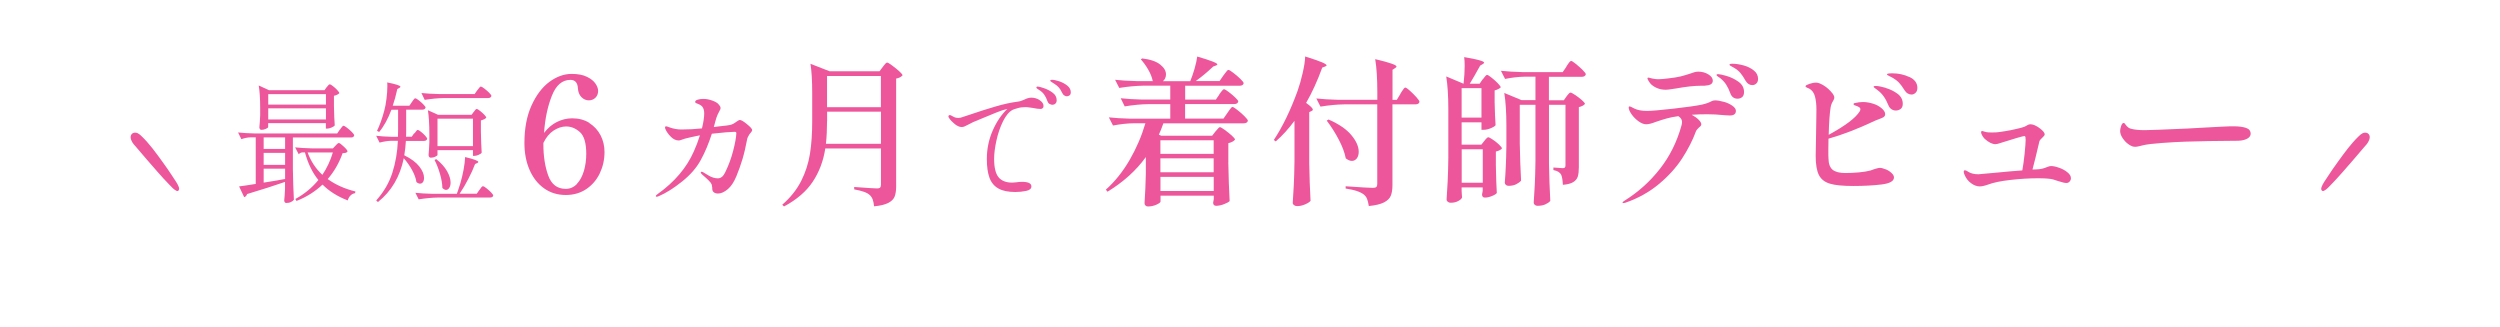<?xml version="1.0" encoding="UTF-8"?>
<svg id="_レイヤー_2" data-name="レイヤー_2" xmlns="http://www.w3.org/2000/svg" xmlns:xlink="http://www.w3.org/1999/xlink" viewBox="0 0 344 45">
  <defs>
    <style>
      .cls-1, .cls-2, .cls-3 {
        fill: #ed569a;
      }

      .cls-2 {
        filter: url(#drop-shadow-1);
      }

      .cls-3 {
        filter: url(#drop-shadow-2);
      }
    </style>
    <filter id="drop-shadow-1" x="302" y="0" width="42" height="45" filterUnits="userSpaceOnUse">
      <feOffset dx="0" dy="0"/>
      <feGaussianBlur result="blur" stdDeviation="5.76"/>
      <feFlood flood-color="#5b4652" flood-opacity=".15"/>
      <feComposite in2="blur" operator="in"/>
      <feComposite in="SourceGraphic"/>
    </filter>
    <filter id="drop-shadow-2" x="0" y="0" width="43" height="45" filterUnits="userSpaceOnUse">
      <feOffset dx="0" dy="0"/>
      <feGaussianBlur result="blur-2" stdDeviation="5.76"/>
      <feFlood flood-color="#5b4652" flood-opacity=".15"/>
      <feComposite in2="blur-2" operator="in"/>
      <feComposite in="SourceGraphic"/>
    </filter>
  </defs>
  <g id="SP">
    <g>
      <g>
        <path class="cls-1" d="M46.77,17.85c.04-.06.09-.14.17-.24s.14-.18.19-.23c.05-.05.1-.08.14-.08.07,0,.23.09.48.28.25.19.47.39.68.6s.31.37.31.45c-.05.19-.19.29-.43.29h-8.01v4.34c.02,1.49.07,2.9.14,4.23-.1.12-.23.23-.41.31-.18.09-.4.13-.65.13-.08,0-.15-.04-.2-.11-.05-.07-.07-.16-.07-.25.05-.42.08-.94.11-1.57v-.97c-1.44.5-3.18,1.06-5.22,1.67-.07.23-.2.37-.4.43l-.7-1.48c.43-.05,1.19-.16,2.29-.34v-6.41h-.72c-.41.01-.83.1-1.26.25l-.45-.92c.66.07,1.46.12,2.39.14h11.25l.36-.54ZM44.95,12.01s.1-.13.19-.24c.09-.11.17-.17.24-.17s.22.08.43.25c.22.17.42.35.6.55.19.2.28.34.28.42-.06.07-.16.14-.29.21-.13.07-.28.12-.45.15v1.39c.02,1.14.06,2.03.11,2.68-.06.1-.21.2-.44.3-.23.1-.44.15-.62.15h-.16v-.76h-7.94v.54c0,.07-.11.16-.32.25-.21.1-.42.14-.64.14-.07,0-.13-.04-.18-.11-.05-.07-.07-.16-.07-.25.05-.43.08-.98.11-1.64v-1.01c0-1.31-.07-2.34-.2-3.1l1.4.65h7.65l.29-.41ZM36.28,20.49h2.95v-1.58h-2.95v1.58ZM36.28,22.69h2.95v-1.66h-2.95v1.66ZM36.28,25.13c.92-.14,1.77-.29,2.54-.43l.41-.07v-1.42h-2.95v1.93ZM44.85,14.39v-1.44h-7.94v1.44h7.94ZM36.91,14.91v1.53h7.94v-1.53h-7.94ZM48.9,26.38l-.04.2c-.24.04-.45.14-.63.32-.18.18-.31.41-.38.68-1.42-.55-2.57-1.28-3.47-2.18-1.02.96-2.21,1.71-3.58,2.25l-.16-.27c1.22-.66,2.28-1.53,3.17-2.61-.82-1-1.43-2.26-1.85-3.8h-.36c-.17.01-.34.1-.5.25l-.49-.94c.66.07,1.46.12,2.39.14h2.81l.34-.36s.1-.11.21-.22c.1-.11.19-.16.26-.16.11,0,.34.16.68.49.35.32.52.55.52.68-.06.08-.14.14-.23.17-.1.03-.25.05-.45.06-.49,1.37-1.18,2.56-2.05,3.56,1.08.78,2.35,1.35,3.82,1.71ZM42.33,20.98c.44,1.21,1.12,2.24,2.03,3.08.64-.96,1.12-1.99,1.44-3.08h-3.47Z"/>
        <path class="cls-1" d="M57.03,18.37s.09-.12.15-.21c.07-.09.12-.16.17-.21.05-.05.1-.07.14-.07.07,0,.22.08.43.25.22.17.41.35.59.55.18.2.27.34.27.42-.04.19-.19.29-.45.29h-2.48c-.04.66-.11,1.32-.22,1.98.94.46,1.62.97,2.06,1.53.44.56.66,1.09.66,1.57,0,.24-.05.44-.15.58-.1.15-.24.22-.41.22-.14,0-.31-.07-.49-.22-.07-.5-.27-1.05-.59-1.64-.32-.59-.71-1.13-1.15-1.64-.52,2.54-1.7,4.55-3.56,6.03l-.23-.22c1.04-1.16,1.78-2.43,2.22-3.81.44-1.37.69-2.84.76-4.4h-.9c-.5.01-1.04.1-1.62.25l-.47-.94c.58.07,1.26.12,2.05.14h.95c.01-.22.02-.53.02-.95v-2.77h-.92c-.48,1.27-1.04,2.29-1.69,3.06l-.29-.16c.38-.78.71-1.7.99-2.75.13-.48.24-1.03.31-1.66.08-.62.12-1.19.12-1.69,0-.26,0-.45-.02-.56,1.21.24,1.82.44,1.82.59,0,.04-.05.09-.14.16l-.29.16c-.2.91-.41,1.68-.63,2.3h2.29l.34-.5c.05-.06.1-.13.15-.22.05-.08.11-.16.17-.22.06-.06.11-.09.16-.09.07,0,.23.09.46.27s.45.37.65.58c.2.2.3.35.3.43-.02.1-.08.17-.16.22-.08.05-.19.07-.31.07h-2.2v2.77c0,.42,0,.74-.02.95h.79l.34-.49ZM65.96,26.16s.09-.12.16-.23c.07-.1.13-.18.19-.23.05-.05.1-.08.15-.08.07,0,.23.09.46.27.23.18.45.38.65.58.2.21.3.36.3.44-.05.18-.19.27-.43.27h-7.13c-.85.01-1.75.1-2.7.25l-.45-.9c.66.07,1.46.12,2.39.14h3.31c.08-.2.24-.67.47-1.4.18-.6.33-1.24.46-1.92.13-.68.19-1.26.21-1.74,1.21.29,1.82.52,1.82.68,0,.04-.05.08-.14.14l-.31.14c-.24.64-.55,1.33-.94,2.07-.38.74-.78,1.42-1.19,2.02h2.36l.36-.52ZM65.67,12.43s.09-.12.17-.22.14-.18.19-.23.1-.07.14-.07c.07,0,.23.09.47.27.24.18.46.38.67.58.2.21.31.36.31.44-.05.19-.2.29-.45.29h-6.03c-.85.01-1.75.1-2.7.25l-.45-.94c.66.07,1.46.12,2.39.14h4.93l.36-.52ZM65.19,15.4s.1-.13.18-.24c.08-.11.16-.17.23-.17s.22.08.43.25c.22.17.42.35.6.54.19.19.28.33.28.41-.12.16-.37.28-.74.38v1.51c.02,1.24.06,2.21.11,2.92-.06.11-.2.21-.43.31-.23.1-.43.14-.61.14h-.16v-.79h-4.88v.65c0,.07-.1.16-.31.25-.2.1-.41.14-.63.14-.08,0-.15-.04-.21-.11-.05-.07-.08-.16-.08-.25.05-.48.08-1.07.11-1.78v-1.08c0-1.4-.07-2.51-.2-3.31l1.4.63h4.61l.29-.4ZM60.02,21.89c.68.54,1.18,1.1,1.5,1.67.32.57.48,1.09.48,1.56,0,.3-.06.54-.18.73-.12.19-.27.28-.45.28-.16,0-.32-.09-.5-.27-.01-.58-.12-1.22-.33-1.94-.21-.72-.46-1.36-.75-1.91l.23-.11ZM60.2,16.33v3.78h4.88v-3.78h-4.88Z"/>
      </g>
      <g>
        <path class="cls-1" d="M81.09,16.93c.67.43,1.19.99,1.55,1.69s.54,1.47.54,2.29c0,1.06-.22,2.03-.65,2.94-.43.9-1.05,1.62-1.86,2.17-.81.54-1.75.81-2.82.81-1.13,0-2.12-.3-2.98-.91-.86-.61-1.53-1.46-2-2.54s-.71-2.32-.71-3.7c0-1.99.32-3.71.97-5.15.65-1.44,1.47-2.52,2.46-3.26,1-.73,2.02-1.1,3.06-1.1.86,0,1.57.13,2.11.4.54.26.94.58,1.18.94.24.36.36.69.36,1,0,.38-.12.69-.37.94-.25.24-.56.36-.92.36s-.72-.15-1.01-.45c-.29-.3-.45-.7-.48-1.2-.04-.78-.39-1.17-1.03-1.17-1.13,0-1.98.73-2.56,2.2-.58,1.47-.94,3.17-1.07,5.1.51-.67,1.11-1.18,1.78-1.51s1.37-.5,2.09-.5c.91,0,1.7.21,2.38.64ZM79.39,25.29c.43-.45.74-1.05.96-1.78.21-.73.32-1.51.32-2.33,0-1.48-.29-2.48-.87-3-.58-.52-1.21-.78-1.9-.78-.57,0-1.14.19-1.72.56-.57.37-1.04.94-1.41,1.71v.2c0,1.61.22,3.04.66,4.27s1.25,1.85,2.42,1.85c.6,0,1.11-.23,1.54-.68Z"/>
        <path class="cls-1" d="M102.8,17.1c.47.38.7.65.7.79,0,.09-.05.2-.17.33-.11.13-.18.22-.21.26-.16.26-.26.45-.29.57-.21,1.11-.43,2.06-.66,2.83-.23.77-.51,1.56-.84,2.36-.34.82-.74,1.43-1.21,1.81-.47.39-.91.58-1.32.58-.22,0-.4-.05-.55-.15-.15-.1-.23-.26-.24-.46,0-.18-.01-.31-.04-.4,0-.16-.06-.32-.18-.48-.18-.22-.4-.45-.68-.69-.28-.24-.45-.39-.51-.45-.12-.12-.18-.21-.18-.26,0-.07.04-.11.13-.11.06,0,.14.03.24.09.03.01.26.15.69.42.43.26.86.4,1.29.4s.75-.27,1.01-.81c.47-.95.84-1.95,1.11-3,.27-1.05.41-1.84.43-2.39,0-.09-.02-.14-.06-.17s-.11-.03-.23-.03c-.47,0-1.5.09-3.08.26-.43,1.33-.93,2.54-1.52,3.61-.57,1.06-1.43,2.05-2.58,2.97s-2.23,1.6-3.22,2.02c-.1.04-.19.07-.26.07-.09,0-.13-.02-.13-.07,0-.09.08-.18.24-.29,2.33-1.66,4-3.62,4.99-5.87.32-.7.6-1.44.84-2.22-.95.19-1.64.34-2.07.46-.19.06-.36.11-.5.17-.14.05-.25.08-.34.08-.4,0-.77-.18-1.11-.53s-.59-.7-.74-1.06l-.04-.18c0-.12.05-.18.15-.18.06,0,.2.04.42.13.57.21,1.13.31,1.67.31.97,0,1.91-.05,2.84-.15.21-.86.31-1.55.31-2.05,0-.32-.06-.59-.17-.8-.11-.21-.33-.39-.67-.52-.03-.01-.09-.04-.18-.07s-.15-.06-.18-.1c-.03-.04-.04-.08-.04-.12,0-.13.12-.23.36-.3s.49-.1.74-.1c.43,0,.86.08,1.31.25.45.17.74.36.87.58.19.19.25.39.18.59-.03.07-.1.21-.21.41-.11.2-.22.44-.32.72-.07.22-.2.66-.37,1.32l.88-.11c.72-.07,1.18-.13,1.39-.18.28-.07.56-.22.84-.44.22-.16.38-.24.48-.24.18,0,.5.19.97.57Z"/>
        <path class="cls-1" d="M113.56,20.43c-.26,1.7-.83,3.22-1.71,4.55-.87,1.33-2.2,2.48-3.97,3.43l-.24-.24c1.13-.98,1.99-2.07,2.6-3.26.6-1.19,1-2.43,1.21-3.74.21-1.31.31-2.79.31-4.47v-3.92c0-1.69-.08-3.02-.24-4l2.64,1.03h6.86l.44-.59c.04-.06.11-.15.2-.26.09-.12.17-.21.23-.26s.13-.09.19-.09c.09,0,.31.13.66.39.35.26.68.52.99.8.31.28.46.47.46.57-.21.23-.5.38-.88.44v14.85c0,.57-.07,1.03-.21,1.39s-.43.64-.87.87c-.44.23-1.09.39-1.96.47-.03-.37-.09-.67-.18-.92-.09-.25-.22-.45-.4-.62-.19-.18-.45-.33-.79-.45s-.79-.24-1.36-.34v-.33c1.77.13,2.82.2,3.15.2.21,0,.34-.04.42-.12.07-.08.11-.22.11-.41v-4.97h-7.66ZM113.8,16.69c0,1.1-.05,2.13-.15,3.1h7.57v-4.42h-7.41v1.32ZM121.21,14.75v-4.29h-7.41v4.29h7.41Z"/>
      </g>
      <path class="cls-1" d="M143.06,13.79c.35.22.53.49.53.8,0,.13-.04.23-.12.3-.08.07-.18.1-.3.1-.25,0-.59-.04-1.01-.13-.08-.01-.25-.04-.49-.07-.24-.04-.44-.05-.59-.05-.36,0-.71.04-1.04.14-.33.09-.57.17-.71.24-.49.26-.93.79-1.32,1.58-.39.79-.69,1.67-.9,2.63-.21.96-.32,1.8-.32,2.52,0,1.21.21,2.06.62,2.55.41.49,1.04.73,1.88.73l.5-.04c.36-.05.64-.07.83-.07.86,0,1.3.21,1.3.63,0,.31-.24.52-.73.62-.49.1-.98.15-1.47.15-1,0-1.78-.16-2.35-.49-.57-.32-.98-.82-1.22-1.48s-.36-1.52-.36-2.59c0-1.37.27-2.66.8-3.88.53-1.22,1.21-2.22,2.03-3l-.14.04c-.34.07-.81.23-1.43.48-.62.25-1.41.57-2.37.98l-.77.32c-.1.05-.31.16-.63.32-.23.12-.41.21-.54.27-.13.06-.27.09-.41.09-.3,0-.62-.14-.96-.41-.34-.28-.6-.55-.78-.83-.06-.08-.09-.16-.09-.22,0-.05.02-.09.05-.13s.08-.05.13-.05c.07,0,.15.02.23.07.02.01.13.07.31.17.18.1.4.15.67.15.06,0,.16-.01.31-.04.04-.01.4-.13,1.1-.36,1.34-.46,2.58-.85,3.7-1.18,1.12-.33,2.16-.55,3.1-.67.18-.02.35-.07.52-.14.17-.07.28-.11.32-.13.36-.18.68-.27.97-.27.41,0,.79.11,1.14.33ZM144.42,14.31c-.13-.08-.23-.21-.29-.39-.12-.35-.27-.65-.44-.89-.17-.25-.4-.46-.69-.64-.04-.02-.09-.06-.17-.11s-.13-.09-.17-.13c-.04-.04-.05-.07-.05-.11,0-.08.06-.13.18-.13.13,0,.42.07.85.22s.84.35,1.21.63c.37.28.55.62.55,1.03,0,.2-.06.36-.18.47-.12.11-.26.16-.41.16-.12,0-.25-.04-.38-.12ZM146.44,13.14c-.11-.08-.21-.2-.28-.35-.14-.31-.3-.56-.46-.75-.16-.19-.39-.37-.68-.55-.07-.05-.15-.09-.22-.14-.08-.04-.14-.08-.2-.13s-.08-.09-.08-.13c0-.07.07-.11.22-.11.26,0,.6.07,1.02.21.41.14.78.34,1.1.59.32.26.48.56.48.91,0,.2-.06.35-.17.43-.11.08-.24.13-.39.13-.11,0-.22-.04-.33-.12Z"/>
      <g>
        <path class="cls-1" d="M167.77,12.99c.04-.06.12-.16.22-.3.1-.14.19-.24.25-.31.07-.07.13-.1.19-.1.09,0,.29.12.62.36.32.24.63.5.91.77.29.27.43.46.43.56-.06.23-.25.35-.57.35h-6.75v2h5.28l.55-.79c.06-.09.14-.21.25-.36.11-.15.2-.27.26-.34.07-.07.13-.11.19-.11.09,0,.31.14.66.41s.68.56.99.87.46.51.46.62c-.06.23-.26.35-.59.35h-11.04c-.21.6-.41,1.12-.62,1.56l.33.15h7l.46-.59c.06-.06.13-.14.22-.25.09-.11.16-.19.22-.25.06-.06.12-.09.18-.09.09,0,.3.12.65.37.34.25.67.51.97.78.3.27.45.46.45.56-.07.1-.19.2-.36.29s-.36.15-.56.2v2.79c.03,1.82.09,3.54.18,5.17-.1.13-.36.27-.76.43-.4.15-.77.23-1.09.23-.28,0-.42-.15-.42-.44l.09-.48v-.48h-7.33v.81c0,.12-.19.26-.56.43-.37.17-.76.25-1.16.25-.15,0-.26-.04-.35-.13s-.13-.19-.13-.31c.09-1.36.15-2.73.18-4.09v-2.27c-1.33,1.85-3.1,3.44-5.28,4.77l-.22-.29c1.25-1.11,2.34-2.48,3.27-4.08.93-1.61,1.65-3.29,2.17-5.05h-1.56c-.91.01-1.88.12-2.9.31l-.57-1.12c.81.09,1.78.15,2.93.18h5.52v-2h-2.97c-1.04.01-2.14.12-3.3.31l-.55-1.12c.81.09,1.78.15,2.93.18h3.89v-1.91h-3.72c-1.04.02-2.14.12-3.3.31l-.57-1.12c.81.09,1.78.15,2.93.18h2.31l-.07-.04c-.1-.5-.31-1.02-.62-1.55-.31-.54-.65-1-1.01-1.4l.18-.13c1.11.13,1.94.41,2.48.84.54.43.8.88.8,1.36,0,.19-.04.37-.11.53-.07.16-.18.29-.31.4h3.76c.22-.53.42-1.11.6-1.74.18-.63.3-1.18.36-1.65,1.85.54,2.77.9,2.77,1.08,0,.06-.06.11-.18.15l-.4.15c-.73.7-1.53,1.37-2.4,2h3.28l.53-.77c.06-.07.14-.18.25-.33.11-.15.2-.26.26-.33.07-.07.13-.11.19-.11.09,0,.31.13.66.4s.68.54.98.84c.3.29.45.49.45.59-.04.23-.23.35-.57.35h-7.48v1.91h4.22l.48-.7ZM167,21.17v-1.87h-7.33v1.87h7.33ZM167,21.79h-7.33v1.91h7.33v-1.91ZM159.68,24.34v1.94h7.33v-1.94h-7.33Z"/>
        <path class="cls-1" d="M178.14,16.6c-.84,1.13-1.7,2.08-2.6,2.86l-.26-.2c1.22-1.85,2.3-4.09,3.26-6.73.26-.73.5-1.56.71-2.49s.33-1.68.34-2.27c1.11.35,1.88.62,2.31.8.42.18.64.33.64.43,0,.04-.07.1-.2.15l-.4.15c-.67,1.85-1.42,3.47-2.22,4.86.62.44.92.75.92.92,0,.09-.06.15-.18.2l-.31.15v7.04c.03,1.82.09,3.54.18,5.17-.13.16-.38.32-.75.48-.37.16-.73.24-1.08.24-.18,0-.32-.04-.44-.13-.12-.09-.18-.19-.18-.31.06-.87.11-1.71.15-2.52s.07-1.88.09-3.2v-5.63ZM192.7,12.88c.06-.09.14-.21.24-.37.1-.16.19-.28.25-.35.07-.07.13-.11.19-.11.09,0,.29.14.62.43.32.29.62.59.9.9s.42.52.42.63c-.04.23-.23.35-.57.35h-3.15v11.13c0,.6-.08,1.09-.23,1.45-.15.37-.47.67-.93.91-.47.24-1.17.41-2.09.5-.07-.43-.15-.75-.24-.98-.09-.23-.24-.43-.44-.6-.25-.19-.56-.35-.95-.48-.38-.13-.9-.25-1.56-.35v-.31c2.1.15,3.34.22,3.74.22.23,0,.4-.04.48-.12.09-.08.13-.22.13-.41v-10.96h-4.51c-1.04.01-2.14.12-3.3.31l-.57-1.12c.81.09,1.78.15,2.93.18h5.46v-1.08c0-1.85-.1-3.35-.29-4.51,1.1.26,1.86.47,2.29.63.42.15.64.28.64.39,0,.06-.06.12-.18.2l-.37.24v4.14h.59l.51-.84ZM182.8,16.44c1.44.63,2.49,1.35,3.16,2.17.67.81,1,1.57,1,2.28,0,.37-.09.67-.26.9-.18.23-.4.35-.68.35s-.54-.12-.84-.35c-.15-.78-.47-1.64-.96-2.57-.49-.94-1.04-1.81-1.66-2.62l.24-.15Z"/>
        <path class="cls-1" d="M204.05,10.9c.04-.06.11-.14.19-.25.08-.11.15-.19.21-.25s.12-.09.18-.09c.09,0,.29.12.59.36.31.24.6.5.87.78.27.28.41.47.41.57-.06.07-.17.15-.32.23-.15.08-.33.14-.52.19v1.63c.03,1.33.07,2.38.13,3.15-.07.13-.29.27-.65.42-.36.15-.69.22-.98.22h-.31v-1.03h-2.73v3.08h2.71l.4-.51c.04-.06.13-.16.25-.3.12-.14.23-.21.32-.21s.29.11.6.32c.32.21.61.44.87.69.26.25.4.43.4.53-.16.19-.44.33-.84.42v1.94c.03,1.6.07,2.85.13,3.76-.07.13-.29.27-.66.42-.37.15-.69.22-.97.22s-.4-.15-.4-.44l.09-.48v-.48h-2.9v.51c.01.19.03.36.03.52,0,.15.02.27.03.34-.04.16-.21.33-.51.49-.29.17-.65.25-1.06.25-.15,0-.28-.04-.39-.13-.11-.09-.17-.19-.17-.31.06-.87.11-1.7.15-2.52.04-.81.07-1.88.09-3.2v-6.71c0-1.85-.1-3.35-.29-4.51l2.35.99h.04c.1-.89.15-1.72.15-2.46,0-.44-.02-.84-.07-1.19,1.83.31,2.75.56,2.75.77,0,.04-.06.1-.18.18l-.37.22c-.65,1.17-1.12,2-1.43,2.49h1.36l.4-.59ZM203.85,16.18v-4.05h-2.73v4.05h2.73ZM201.13,20.54v4.6h2.9v-4.6h-2.9ZM215.52,9.16c.07-.1.16-.22.25-.36.09-.14.18-.24.24-.31.07-.07.13-.1.19-.1.09,0,.3.13.63.4s.64.54.94.84c.29.29.44.49.44.59-.06.23-.25.35-.57.35h-4.51v3.23h2.05l.37-.53c.04-.06.11-.14.19-.24.08-.1.15-.18.2-.22.05-.04.11-.07.17-.07.09,0,.3.11.63.33.33.22.64.45.92.7s.43.43.43.53c-.15.19-.43.34-.84.44v8.25c0,.54-.05.97-.14,1.29-.1.32-.3.57-.62.77-.32.2-.8.33-1.44.38-.03-.66-.11-1.13-.24-1.41-.1-.16-.23-.29-.4-.39-.16-.1-.38-.17-.66-.23v-.35c.69.06,1.11.09,1.28.09.15,0,.25-.03.3-.09.05-.06.08-.15.08-.29v-8.34h-2.27v8.05c.03,1.82.09,3.54.18,5.17-.12.16-.33.31-.64.46-.31.15-.68.22-1.12.22-.15,0-.27-.04-.37-.13-.1-.09-.15-.19-.15-.31.06-.87.11-1.71.15-2.52s.07-1.88.09-3.2v-7.74h-2.16v5.26c.03,1.82.09,3.54.18,5.17-.12.16-.33.32-.63.48-.3.16-.66.24-1.09.24-.15,0-.27-.04-.37-.13-.1-.09-.15-.19-.15-.31.06-.76.11-1.51.14-2.26.04-.74.06-1.68.08-2.8v-2.77c0-1.85-.1-3.35-.29-4.51l2.38.99h1.91v-3.23h-1.5c-.87.02-1.76.12-2.68.31l-.57-1.12c.81.09,1.78.15,2.93.18h5.57l.53-.77Z"/>
        <path class="cls-1" d="M237.18,14c.45.13.85.31,1.18.54.33.23.5.47.5.71,0,.43-.28.64-.84.64l-.73-.04c-.88-.09-1.67-.13-2.35-.13-.73,0-1.45.02-2.16.07.38.21.7.43.95.68.25.25.37.46.37.64,0,.07-.03.14-.08.21-.05.07-.13.14-.23.21-.23.21-.38.4-.44.57-.44,1.2-1.07,2.43-1.89,3.7-.82,1.26-1.89,2.44-3.2,3.53-1.31,1.09-2.83,1.94-4.54,2.54-.13.04-.24.07-.33.07s-.13-.02-.13-.07c0-.06.11-.15.33-.29,1.86-1.17,3.47-2.62,4.82-4.35,1.35-1.72,2.33-3.69,2.95-5.91.06-.19.09-.37.09-.55,0-.31-.17-.57-.51-.79-.63.09-1.17.19-1.61.32-.44.12-.92.28-1.43.45-.32.12-.58.21-.78.26s-.4.09-.61.09c-.32,0-.67-.14-1.06-.42-.38-.28-.7-.6-.96-.98s-.38-.68-.38-.91c0-.04.01-.08.04-.11s.06-.04.09-.04c.06,0,.15.04.29.11.13.07.25.13.35.18.43.22,1.01.33,1.76.33.6,0,1.81-.1,3.64-.31s3.12-.39,3.88-.55c.54-.12.98-.27,1.32-.46.18-.09.34-.13.51-.13.34,0,.73.07,1.19.2ZM228.03,12.13c-.35-.15-.65-.34-.88-.57-.1-.12-.21-.26-.31-.43-.1-.17-.15-.29-.15-.36,0-.06.04-.09.11-.09.06,0,.17.02.33.07s.34.08.55.11c.13.03.31.04.53.04.34,0,.78-.04,1.32-.11.7-.07,1.27-.17,1.71-.27.43-.11.88-.24,1.33-.39.19-.07.38-.14.56-.19.18-.05.36-.08.54-.08.51,0,.98.12,1.39.37.41.25.62.54.62.86,0,.23-.09.4-.27.51-.18.1-.47.17-.87.2h-.53c-.87,0-1.99.12-3.37.37-.15.02-.38.05-.69.1-.32.05-.55.08-.72.08-.44,0-.84-.07-1.19-.22ZM237.57,10.45c.59.17,1.14.44,1.65.8.51.37.76.84.76,1.41,0,.32-.09.56-.26.7-.18.15-.39.22-.64.22-.48,0-.81-.25-.99-.75-.16-.45-.35-.85-.57-1.19-.22-.34-.51-.65-.86-.92-.04-.03-.11-.08-.21-.14-.1-.07-.16-.12-.2-.15-.04-.04-.05-.08-.05-.12,0-.07.07-.11.2-.11.19,0,.58.08,1.18.25ZM239.92,9c.55.15,1.02.39,1.41.7s.58.7.58,1.15c0,.28-.08.49-.24.64s-.34.22-.55.22c-.19,0-.36-.05-.52-.15-.15-.1-.28-.24-.39-.42-.26-.47-.51-.84-.73-1.1s-.51-.5-.86-.7c-.1-.06-.2-.11-.3-.17-.1-.05-.18-.1-.24-.14-.07-.04-.1-.09-.1-.13,0-.09.13-.13.4-.13.47,0,.98.08,1.53.23Z"/>
        <path class="cls-1" d="M259.47,23.29c.31.13.58.3.8.51.23.21.34.41.34.62,0,.5-.57.82-1.69.96-1.13.14-2.43.21-3.89.21s-2.49-.1-3.21-.31c-.72-.21-1.23-.6-1.53-1.18-.3-.58-.45-1.46-.45-2.63,0-.35.01-1.11.04-2.29.03-1.06.04-1.91.04-2.55.01-.41.02-.94.02-1.58,0-.69-.07-1.28-.2-1.78-.13-.5-.4-.86-.79-1.08-.04-.01-.14-.05-.29-.12s-.22-.14-.22-.21c0-.09.17-.19.51-.31.34-.12.66-.18.97-.18.25,0,.59.13,1.02.39.43.26.85.63,1.24,1.13.15.21.22.38.22.53,0,.1-.03.2-.08.3-.05.1-.08.16-.1.19-.16.25-.27.54-.33.88-.13.84-.22,2.09-.26,3.76,2.29-1.25,3.71-2.32,4.27-3.23.06-.1.09-.2.09-.29,0-.12-.06-.21-.18-.29-.12-.07-.31-.15-.57-.24-.06-.01-.11-.04-.14-.08-.04-.04-.06-.07-.06-.1,0-.06.05-.1.15-.13.41-.1.8-.15,1.17-.15.45,0,.95.09,1.47.26.38.12.74.32,1.07.59.33.28.5.55.5.81,0,.18-.07.31-.2.4-.13.09-.34.18-.64.29l-.51.2c-2.39,1.13-4.54,1.96-6.45,2.49-.01.34-.02.84-.02,1.5,0,.59,0,1,.02,1.25.01.72.21,1.23.57,1.53.37.3.95.45,1.76.45.57,0,1.19-.03,1.86-.09.67-.06,1.2-.15,1.59-.26.28-.09.45-.15.51-.18.06-.01.17-.05.34-.1.17-.05.32-.08.45-.08.21,0,.46.07.77.2ZM259.49,12.11c.6.18,1.14.44,1.62.8.48.36.71.82.71,1.38,0,.32-.1.56-.29.7s-.41.22-.66.22c-.21,0-.4-.05-.58-.17-.18-.11-.33-.28-.43-.52-.19-.47-.4-.88-.64-1.22-.23-.34-.54-.66-.92-.94-.09-.07-.19-.15-.31-.23s-.18-.14-.18-.19.03-.07.09-.09.13-.02.22-.02c.31,0,.76.09,1.36.26ZM262.73,10.59c.73.34,1.1.84,1.1,1.5,0,.29-.08.52-.25.68-.17.16-.36.24-.56.24-.18,0-.35-.05-.52-.15-.17-.1-.31-.25-.43-.44-.28-.45-.54-.81-.78-1.06-.24-.25-.55-.48-.94-.7-.12-.06-.23-.11-.34-.17-.11-.05-.2-.1-.26-.14-.07-.04-.1-.09-.1-.13,0-.09.25-.13.75-.13.82,0,1.6.17,2.33.51Z"/>
        <path class="cls-1" d="M283.36,23.09c.44.16.82.37,1.13.63.32.26.47.52.47.8,0,.16-.05.31-.17.45-.11.14-.27.21-.47.21s-.57-.09-1.1-.26c-.09-.03-.34-.11-.75-.24-.4-.1-1.08-.15-2.07-.15-1.19,0-2.45.08-3.77.23s-2.34.36-3.05.63c-.5.18-.89.26-1.17.26-.4,0-.79-.15-1.19-.44-.4-.29-.69-.67-.88-1.12-.09-.18-.13-.33-.13-.46s.06-.2.18-.2c.09,0,.24.07.46.22.34.22.8.33,1.39.33.09,0,.83-.07,2.22-.2,1.64-.16,2.91-.27,3.81-.33.12-.62.22-1.39.32-2.31.09-.92.14-1.55.14-1.89,0-.18-.01-.31-.03-.4-.02-.09-.07-.13-.14-.13-.19,0-1.42.36-3.7,1.08-.15.03-.24.04-.29.04-.43,0-.92-.24-1.47-.73-.13-.13-.25-.29-.35-.47-.1-.18-.15-.33-.15-.43,0-.12.05-.18.15-.18.04,0,.13.02.26.07.13.04.25.07.35.09.18.03.42.04.75.04.47,0,.83-.02,1.08-.07.47-.06,1.07-.16,1.79-.31.73-.15,1.27-.29,1.62-.42.13-.06.26-.13.38-.21.12-.08.26-.12.41-.12.35,0,.78.18,1.28.55.45.34.68.62.68.84,0,.12-.11.27-.33.46-.23.21-.37.37-.4.51l-.53,2.22c-.15.54-.29,1.09-.42,1.65l.57-.02c.5-.01.97-.12,1.41-.31.23-.1.42-.15.57-.15.31,0,.68.08,1.12.24Z"/>
        <path class="cls-1" d="M293.35,20.11c-.15-.05-.31-.14-.48-.27-.28-.19-.54-.46-.78-.81s-.36-.69-.36-1.01c0-.19.05-.42.14-.69.09-.27.21-.41.34-.41.09,0,.18.07.26.22.24.34.51.54.81.59.45.12,1.06.18,1.83.18.57,0,2.51-.07,5.81-.22,1.82-.09,3.15-.16,4-.22.34-.01.75-.03,1.23-.06s.89-.03,1.21-.03c.67,0,1.23.07,1.67.21.44.14.66.41.66.82,0,.26-.15.48-.44.65-.29.17-.67.27-1.14.3-.06,0-.2,0-.42.01-.22,0-.56.01-1.03.01-.69,0-1.61.01-2.76.03s-2.2.05-3.16.08c-.95.03-2.04.09-3.25.18-1.21.09-2.07.19-2.58.31l-.44.11c-.29.07-.51.11-.64.11-.18,0-.34-.03-.48-.08Z"/>
      </g>
    </g>
    <path class="cls-2" d="M326.01,18.58c-.17-.36-.63-.4-.94-.23-.19.1-.35.24-.5.39-1.07,1.02-1.97,2.28-2.85,3.49-.51.7-1.01,1.42-1.48,2.15-.28.43-.62.88-.8,1.37-.01.04-.02.08-.02.11-.09.21.09.52.34.4.39-.18.72-.57,1.02-.88.55-.56,1.07-1.14,1.59-1.73,1-1.13,1.97-2.27,2.95-3.42.11-.13.23-.26.34-.39.25-.3.55-.87.35-1.27Z"/>
    <path class="cls-3" d="M18.04,18.58c.17-.36.63-.4.94-.23.19.1.35.24.5.39,1.07,1.02,1.97,2.28,2.85,3.49.51.7,1.01,1.42,1.48,2.15.28.43.62.88.8,1.37.01.04.02.08.02.11.09.21-.09.52-.34.4-.39-.18-.72-.57-1.02-.88-.55-.56-1.07-1.14-1.59-1.73-1-1.13-1.97-2.27-2.95-3.42-.11-.13-.23-.26-.34-.39-.25-.3-.55-.87-.35-1.27Z"/>
  </g>
</svg>